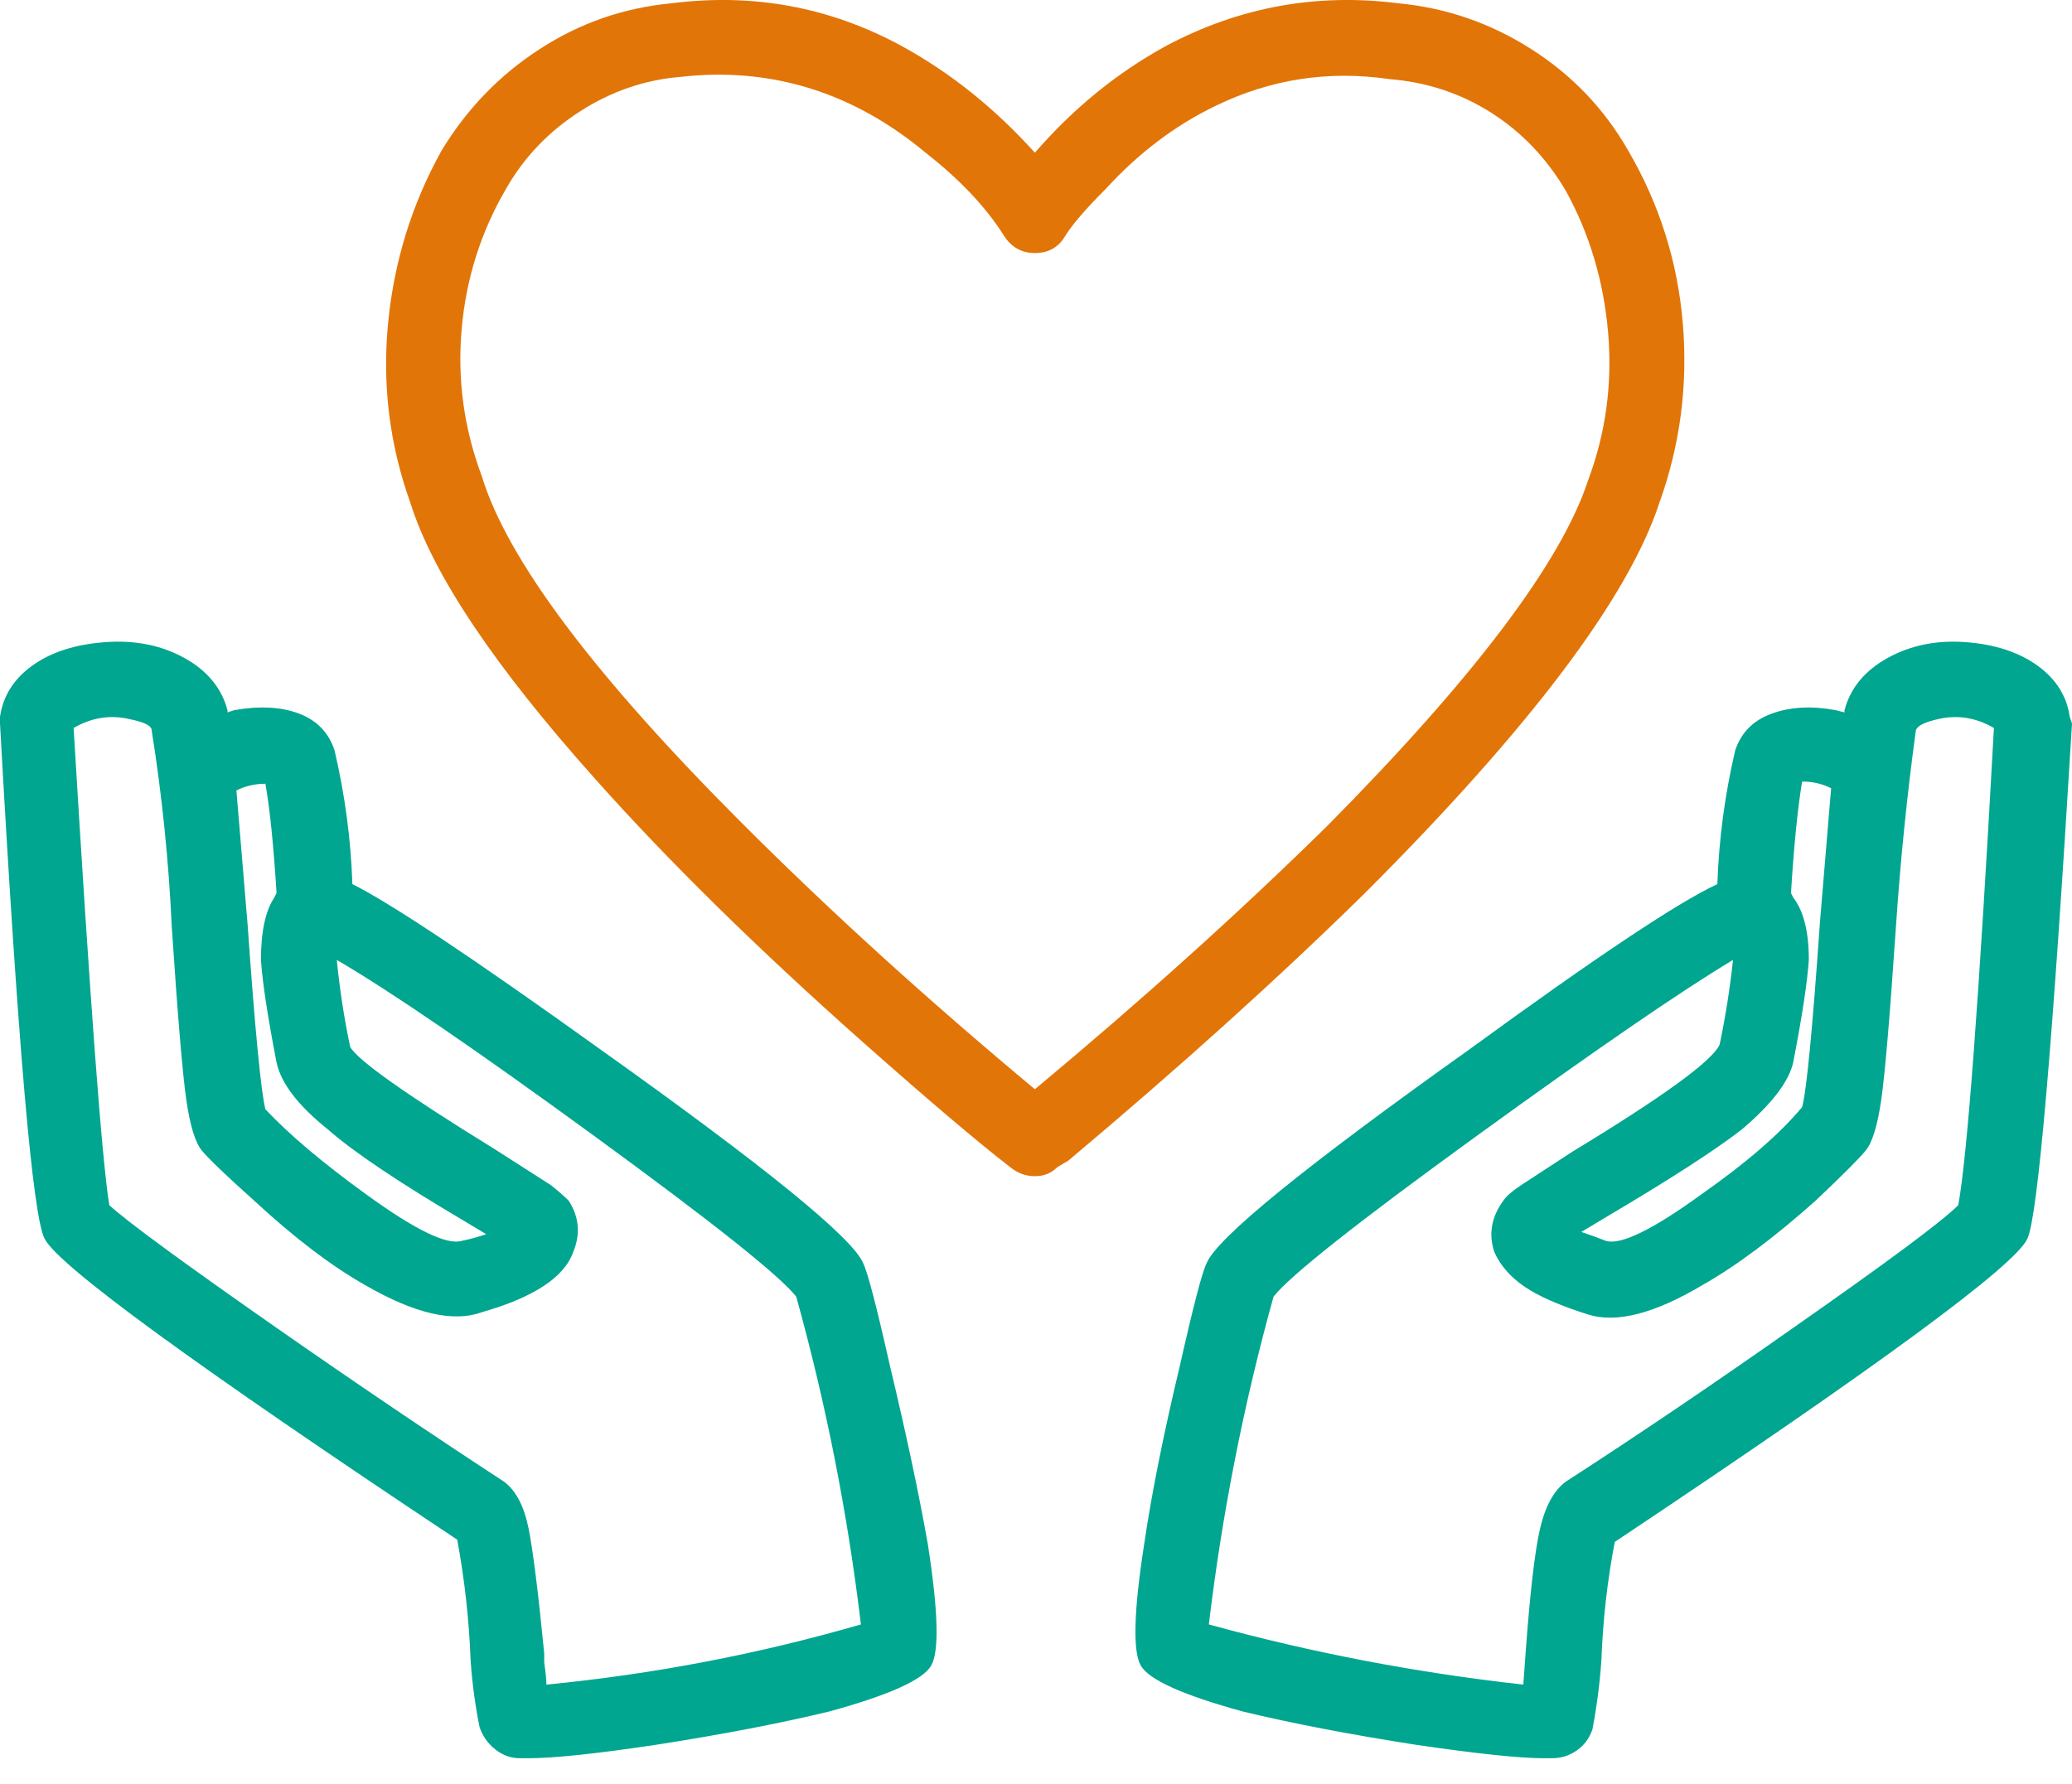 <?xml version="1.0" encoding="UTF-8"?>
<svg width="72px" height="62px" viewBox="0 0 72 62" version="1.1" xmlns="http://www.w3.org/2000/svg" xmlns:xlink="http://www.w3.org/1999/xlink">
    <title>Icons/hero-80px/como-cuidamos/cuidado-integral</title>
    <g id="Styles-and-Components" stroke="none" stroke-width="1" fill="none" fill-rule="evenodd">
        <g id="Iconos" transform="translate(-311, -2058)">
            <g id="Group" transform="translate(307, 2049)">
                <path d="M33.994,52.904 C33.632,52.026 30.583,49.546 24.848,45.464 C20.456,42.312 17.589,40.4 16.245,39.729 C16.194,38.179 15.987,36.629 15.625,35.078 C15.419,34.458 15.005,34.032 14.385,33.8 C13.765,33.567 13.016,33.528 12.138,33.683 L11.905,33.761 L11.905,33.683 C11.699,32.908 11.195,32.301 10.394,31.862 C9.593,31.423 8.676,31.242 7.643,31.32 C6.609,31.397 5.77,31.668 5.124,32.133 C4.478,32.598 4.103,33.193 4,33.916 L4,34.148 C4.62,45.309 5.137,51.277 5.55,52.052 C6.015,52.982 10.794,56.469 19.888,62.514 C20.146,63.909 20.301,65.305 20.353,66.7 C20.405,67.475 20.508,68.25 20.663,69.025 C20.766,69.335 20.947,69.593 21.206,69.8 C21.464,70.006 21.748,70.11 22.058,70.11 L22.368,70.11 C23.247,70.11 24.719,69.955 26.786,69.645 C29.111,69.283 31.126,68.895 32.831,68.482 C34.898,67.914 36.073,67.384 36.357,66.893 C36.642,66.402 36.603,64.995 36.241,62.669 C35.931,60.913 35.492,58.846 34.924,56.469 C34.459,54.402 34.149,53.214 33.994,52.904 L33.994,52.904 Z M13.223,36.241 C13.378,37.119 13.507,38.385 13.61,40.039 L13.533,40.194 C13.223,40.659 13.068,41.382 13.068,42.364 C13.119,43.139 13.3,44.327 13.61,45.929 C13.765,46.652 14.36,47.427 15.393,48.254 C16.271,49.029 17.847,50.088 20.121,51.432 L20.896,51.897 C20.586,52 20.301,52.077 20.043,52.129 C19.526,52.284 18.416,51.742 16.71,50.502 C15.212,49.416 14.05,48.435 13.223,47.556 C13.068,46.936 12.861,44.792 12.603,41.124 L12.215,36.474 C12.525,36.319 12.861,36.241 13.223,36.241 L13.223,36.241 Z M22.988,67.552 C22.988,67.397 22.962,67.139 22.911,66.777 L22.911,66.467 C22.704,64.349 22.523,62.902 22.368,62.127 C22.213,61.352 21.929,60.809 21.516,60.499 C18.984,58.846 16.349,57.063 13.61,55.152 C10.355,52.878 8.418,51.457 7.798,50.889 C7.539,49.287 7.126,43.759 6.558,34.303 C7.178,33.942 7.823,33.838 8.495,33.993 C9.012,34.097 9.27,34.226 9.27,34.381 C9.632,36.654 9.864,38.928 9.968,41.201 C10.174,44.301 10.342,46.303 10.471,47.208 C10.601,48.112 10.781,48.706 11.014,48.99 C11.247,49.274 11.854,49.856 12.835,50.734 C14.23,52.026 15.522,53.007 16.71,53.679 C18.416,54.661 19.759,54.971 20.741,54.609 C22.549,54.092 23.608,53.395 23.918,52.517 C24.177,51.897 24.125,51.302 23.763,50.734 C23.608,50.579 23.402,50.398 23.143,50.192 L21.206,48.951 C18.105,47.04 16.426,45.851 16.168,45.386 C15.961,44.405 15.806,43.397 15.703,42.364 C17.563,43.449 20.547,45.49 24.654,48.486 C28.762,51.483 31.1,53.343 31.668,54.067 C32.702,57.787 33.451,61.584 33.916,65.46 C30.351,66.493 26.708,67.19 22.988,67.552 L22.988,67.552 Z M75.922,33.916 C75.819,33.193 75.445,32.598 74.799,32.133 C74.153,31.668 73.326,31.397 72.319,31.32 C71.311,31.242 70.407,31.423 69.606,31.862 C68.805,32.301 68.301,32.908 68.095,33.683 L68.095,33.761 L67.785,33.683 C66.958,33.528 66.222,33.567 65.576,33.8 C64.93,34.032 64.504,34.458 64.297,35.078 C63.935,36.629 63.729,38.179 63.677,39.729 C62.334,40.349 59.466,42.26 55.074,45.464 C49.339,49.546 46.291,52.026 45.929,52.904 C45.774,53.214 45.464,54.402 44.999,56.469 C44.431,58.846 44.017,60.913 43.759,62.669 C43.397,64.995 43.358,66.402 43.643,66.893 C43.927,67.384 45.102,67.914 47.169,68.482 C48.874,68.895 50.889,69.283 53.214,69.645 C55.333,69.955 56.805,70.11 57.632,70.11 L57.942,70.11 C58.252,70.11 58.536,70.019 58.794,69.838 C59.053,69.658 59.234,69.412 59.337,69.102 C59.492,68.275 59.595,67.475 59.647,66.7 C59.699,65.305 59.854,63.935 60.112,62.592 C69.257,56.495 74.037,52.982 74.45,52.052 C74.812,51.277 75.328,45.309 76,34.148 L75.922,33.916 Z M66.312,45.929 C66.622,44.327 66.803,43.139 66.855,42.364 C66.855,41.382 66.674,40.659 66.312,40.194 L66.235,40.039 C66.338,38.385 66.467,37.094 66.622,36.164 C66.984,36.164 67.32,36.241 67.63,36.396 L67.242,41.046 C66.984,44.766 66.777,46.911 66.622,47.479 C65.847,48.409 64.685,49.416 63.135,50.502 C61.429,51.742 60.319,52.284 59.802,52.129 C59.544,52.026 59.259,51.922 58.949,51.819 L59.724,51.354 C61.998,50.011 63.6,48.977 64.53,48.254 C65.563,47.376 66.157,46.601 66.312,45.929 L66.312,45.929 Z M72.047,50.889 C71.479,51.457 69.567,52.878 66.312,55.152 C63.522,57.115 60.887,58.898 58.407,60.499 C57.994,60.809 57.696,61.352 57.516,62.127 C57.335,62.902 57.167,64.349 57.012,66.467 L56.934,67.552 C53.214,67.139 49.572,66.441 46.006,65.46 C46.471,61.584 47.221,57.787 48.254,54.067 C48.822,53.343 51.173,51.483 55.307,48.486 C59.44,45.49 62.411,43.449 64.22,42.364 C64.116,43.345 63.961,44.327 63.755,45.309 C63.496,45.877 61.791,47.117 58.639,49.029 L56.857,50.192 C56.547,50.398 56.34,50.579 56.237,50.734 C55.823,51.302 55.72,51.897 55.927,52.517 C56.133,52.982 56.482,53.382 56.973,53.718 C57.464,54.054 58.2,54.377 59.182,54.687 C60.164,54.997 61.481,54.661 63.135,53.679 C64.323,53.007 65.64,52.026 67.087,50.734 C68.017,49.856 68.598,49.274 68.831,48.99 C69.064,48.706 69.244,48.112 69.374,47.208 C69.503,46.303 69.671,44.327 69.877,41.279 C70.032,38.954 70.265,36.654 70.575,34.381 C70.626,34.226 70.885,34.097 71.35,33.993 C72.022,33.838 72.667,33.942 73.287,34.303 C72.771,43.707 72.357,49.236 72.047,50.889 L72.047,50.889 Z" id="Shape" fill="#00A68F"></path>
                <path d="M52.594,9.115 C54.248,9.27 55.785,9.8 57.206,10.704 C58.626,11.608 59.75,12.784 60.577,14.23 C61.662,16.09 62.295,18.092 62.476,20.237 C62.657,22.381 62.385,24.461 61.662,26.476 C60.577,29.782 57.167,34.303 51.432,40.039 C48.435,42.984 44.999,46.084 41.124,49.339 L40.736,49.571 C40.53,49.778 40.271,49.881 39.961,49.881 C39.651,49.881 39.367,49.778 39.109,49.571 C37.972,48.693 36.267,47.246 33.994,45.231 C30.325,41.976 27.225,38.928 24.693,36.086 C21.18,32.159 19.036,28.956 18.26,26.476 C17.537,24.461 17.279,22.381 17.485,20.237 C17.692,18.092 18.312,16.09 19.346,14.23 C20.224,12.784 21.361,11.608 22.756,10.704 C24.151,9.8 25.675,9.27 27.328,9.115 C30.17,8.753 32.831,9.244 35.311,10.588 C37.016,11.518 38.566,12.758 39.961,14.308 C41.305,12.758 42.829,11.518 44.534,10.588 C47.066,9.244 49.752,8.753 52.594,9.115 Z M28.956,11.595 C28.543,11.595 28.103,11.621 27.638,11.673 C26.398,11.776 25.236,12.176 24.151,12.874 C23.066,13.571 22.213,14.463 21.593,15.548 C20.715,17.046 20.198,18.674 20.043,20.43 C19.888,22.187 20.121,23.892 20.741,25.546 C21.619,28.439 24.642,32.469 29.808,37.636 C32.857,40.685 36.241,43.759 39.961,46.859 C43.681,43.759 47.066,40.71 50.114,37.714 C55.229,32.547 58.252,28.542 59.182,25.701 C59.802,24.047 60.034,22.329 59.879,20.547 C59.724,18.764 59.234,17.124 58.407,15.625 C57.735,14.489 56.87,13.584 55.811,12.913 C54.751,12.241 53.576,11.854 52.284,11.75 C50.166,11.44 48.151,11.75 46.239,12.68 C44.844,13.352 43.578,14.308 42.441,15.548 C41.718,16.271 41.24,16.827 41.008,17.214 C40.775,17.602 40.426,17.795 39.961,17.795 C39.496,17.795 39.135,17.589 38.876,17.175 C38.256,16.194 37.352,15.238 36.164,14.308 C33.994,12.499 31.591,11.595 28.956,11.595 Z" id="Combined-Shape" fill="#E27508"></path>
            </g>
        </g>
    </g>
</svg>